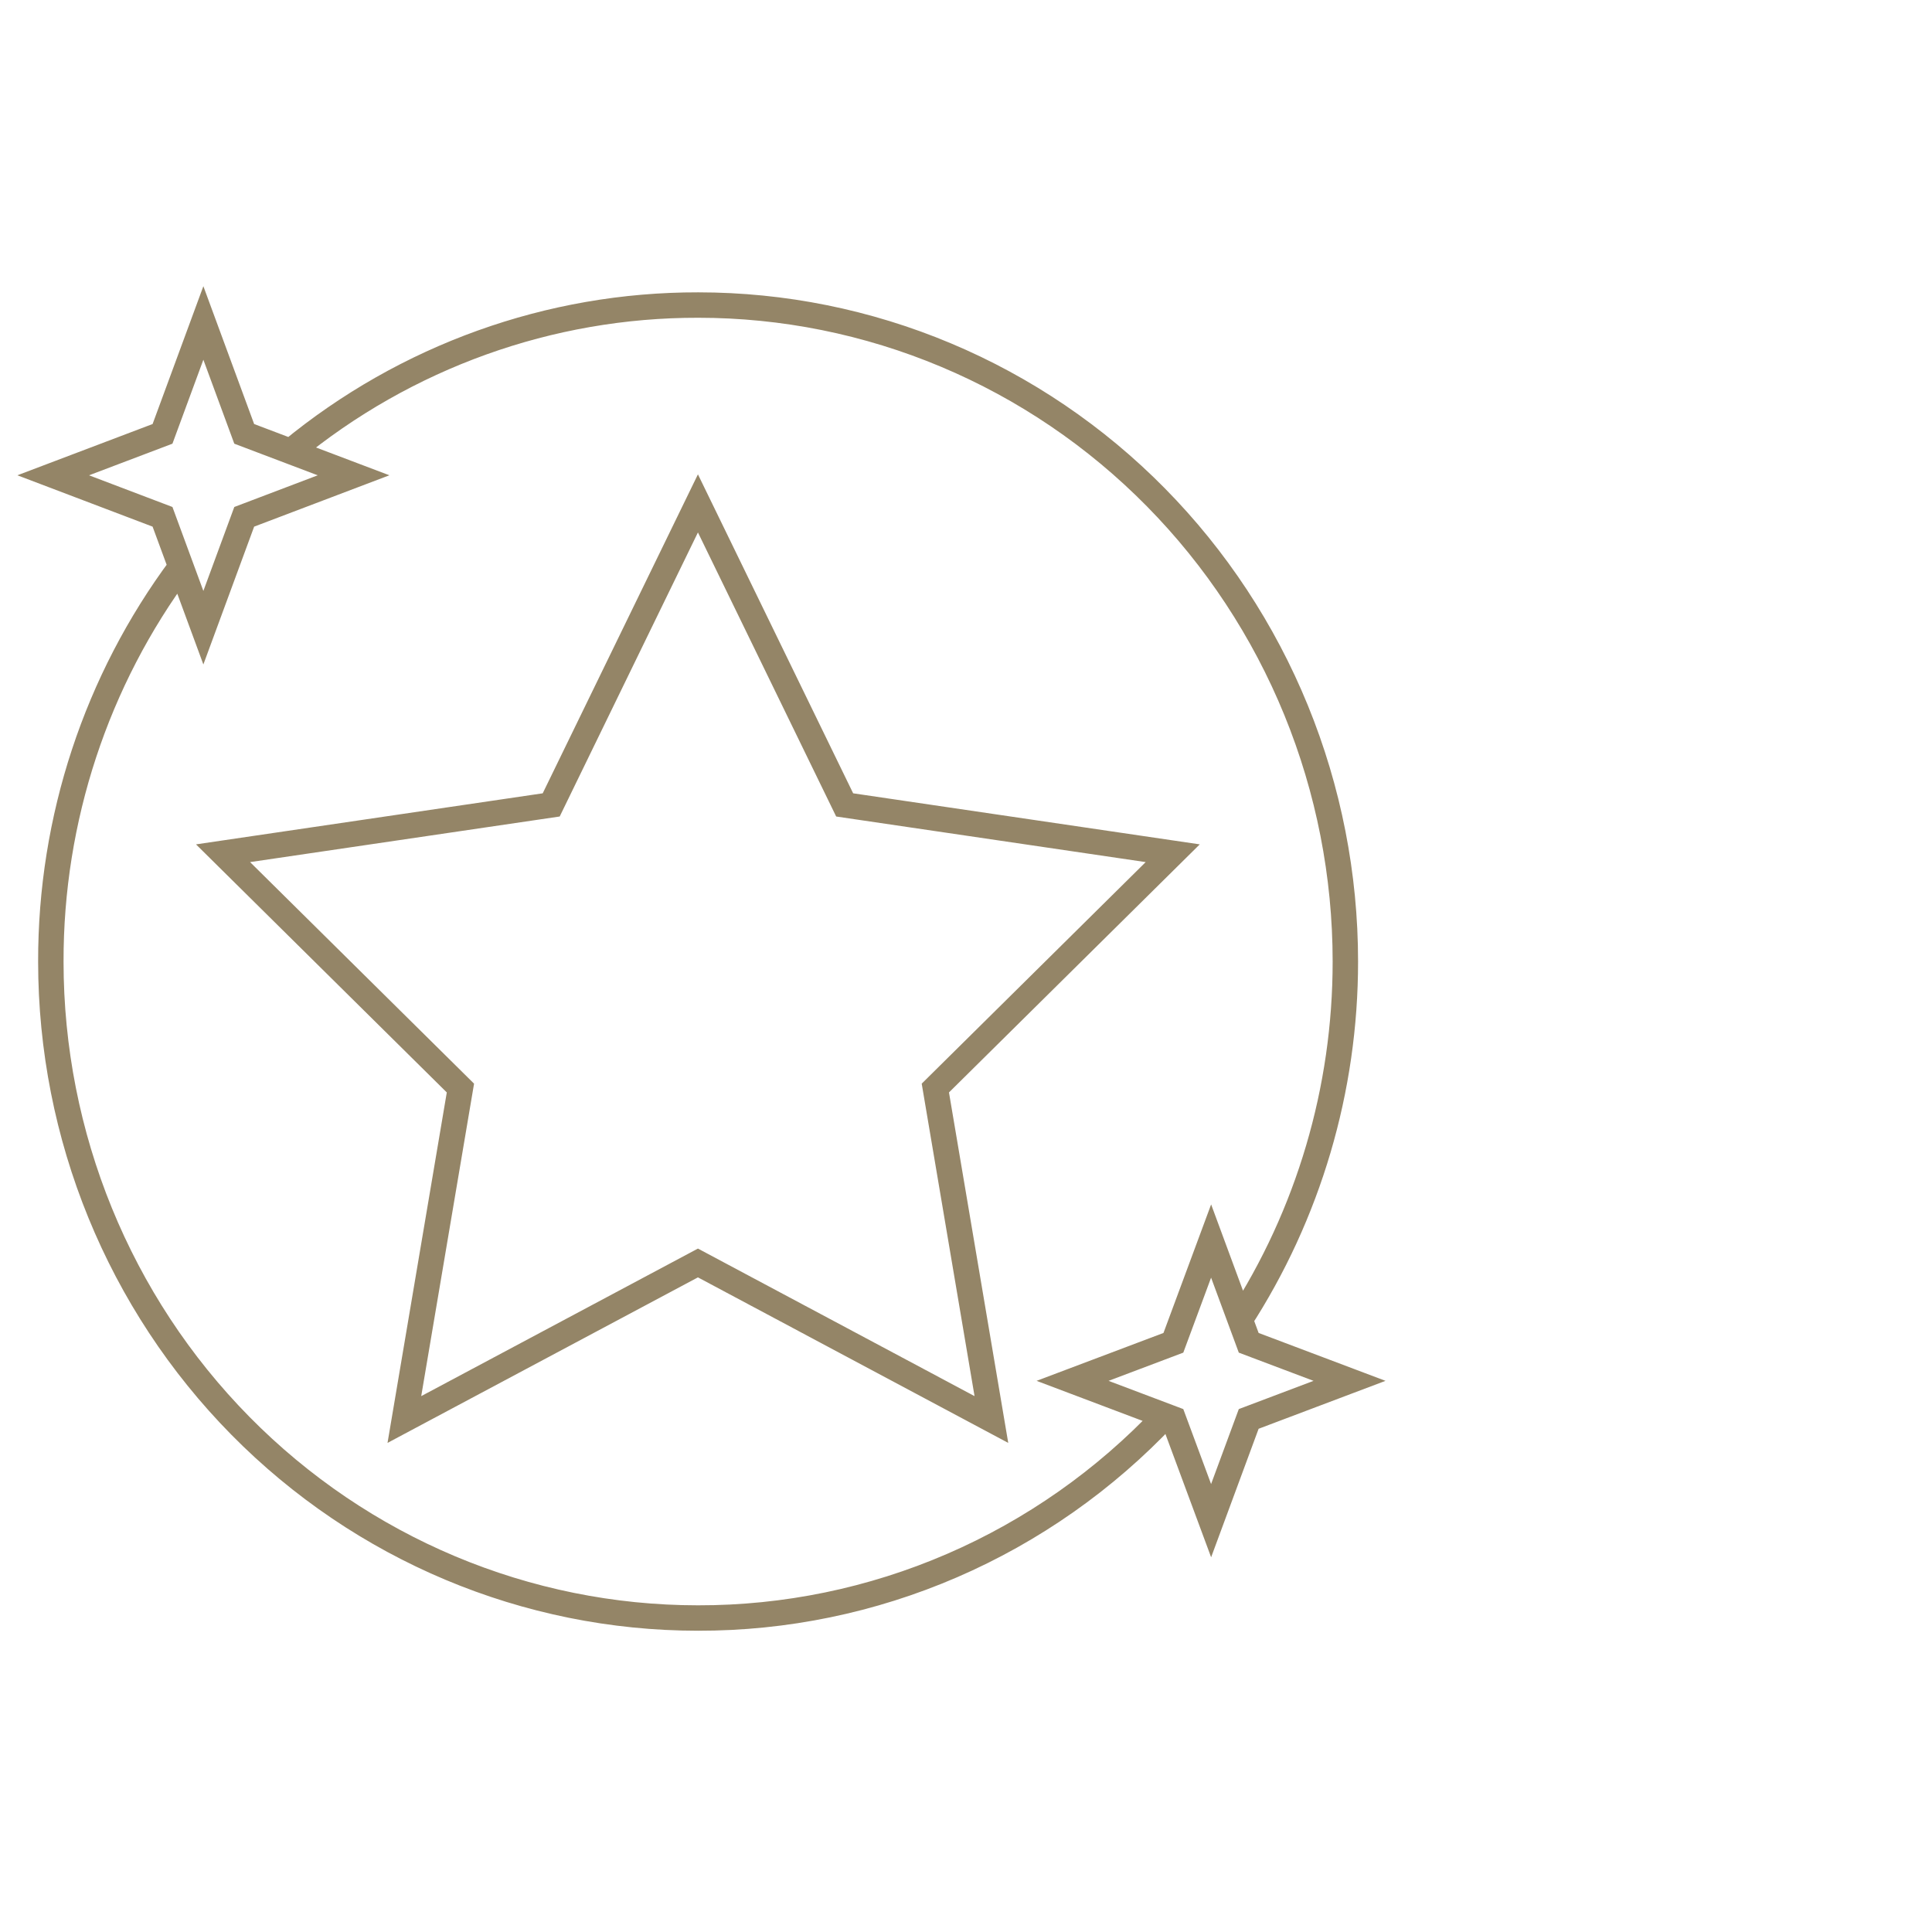 <svg width="76" height="76" viewBox="0 0 76 76" fill="none" xmlns="http://www.w3.org/2000/svg">
<path d="M7.12 22.292C3.788 26.767 1.989 32.224 2 37.832C2.001 44.679 4.683 51.245 9.457 56.087C14.23 60.928 20.704 63.648 27.454 63.649C30.89 63.655 34.29 62.954 37.45 61.587C40.609 60.221 43.463 58.217 45.836 55.699M11.434 17.757C15.966 14.022 21.63 11.989 27.468 12C30.811 12 34.121 12.668 37.21 13.966C40.299 15.263 43.105 17.165 45.468 19.563C47.832 21.961 49.707 24.807 50.986 27.94C52.265 31.073 52.923 34.431 52.923 37.821C52.926 42.849 51.474 47.767 48.747 51.966M27.455 19.802L33.227 31.663L46.132 33.564L36.794 42.801L38.999 55.84L27.455 49.682L15.907 55.84L18.112 42.801L8.774 33.564L21.683 31.663L27.455 19.802ZM8 12.705L9.607 17.067L13.908 18.697L9.607 20.33L8 24.692L6.393 20.33L2.093 18.697L6.393 17.067L8 12.705ZM47.642 48.819L49.121 52.822L53.087 54.319L49.121 55.817L47.642 59.819L46.158 55.817L42.192 54.319L46.158 52.822L47.642 48.819Z" stroke="#948567" stroke-miterlimit="10"/>
</svg>
